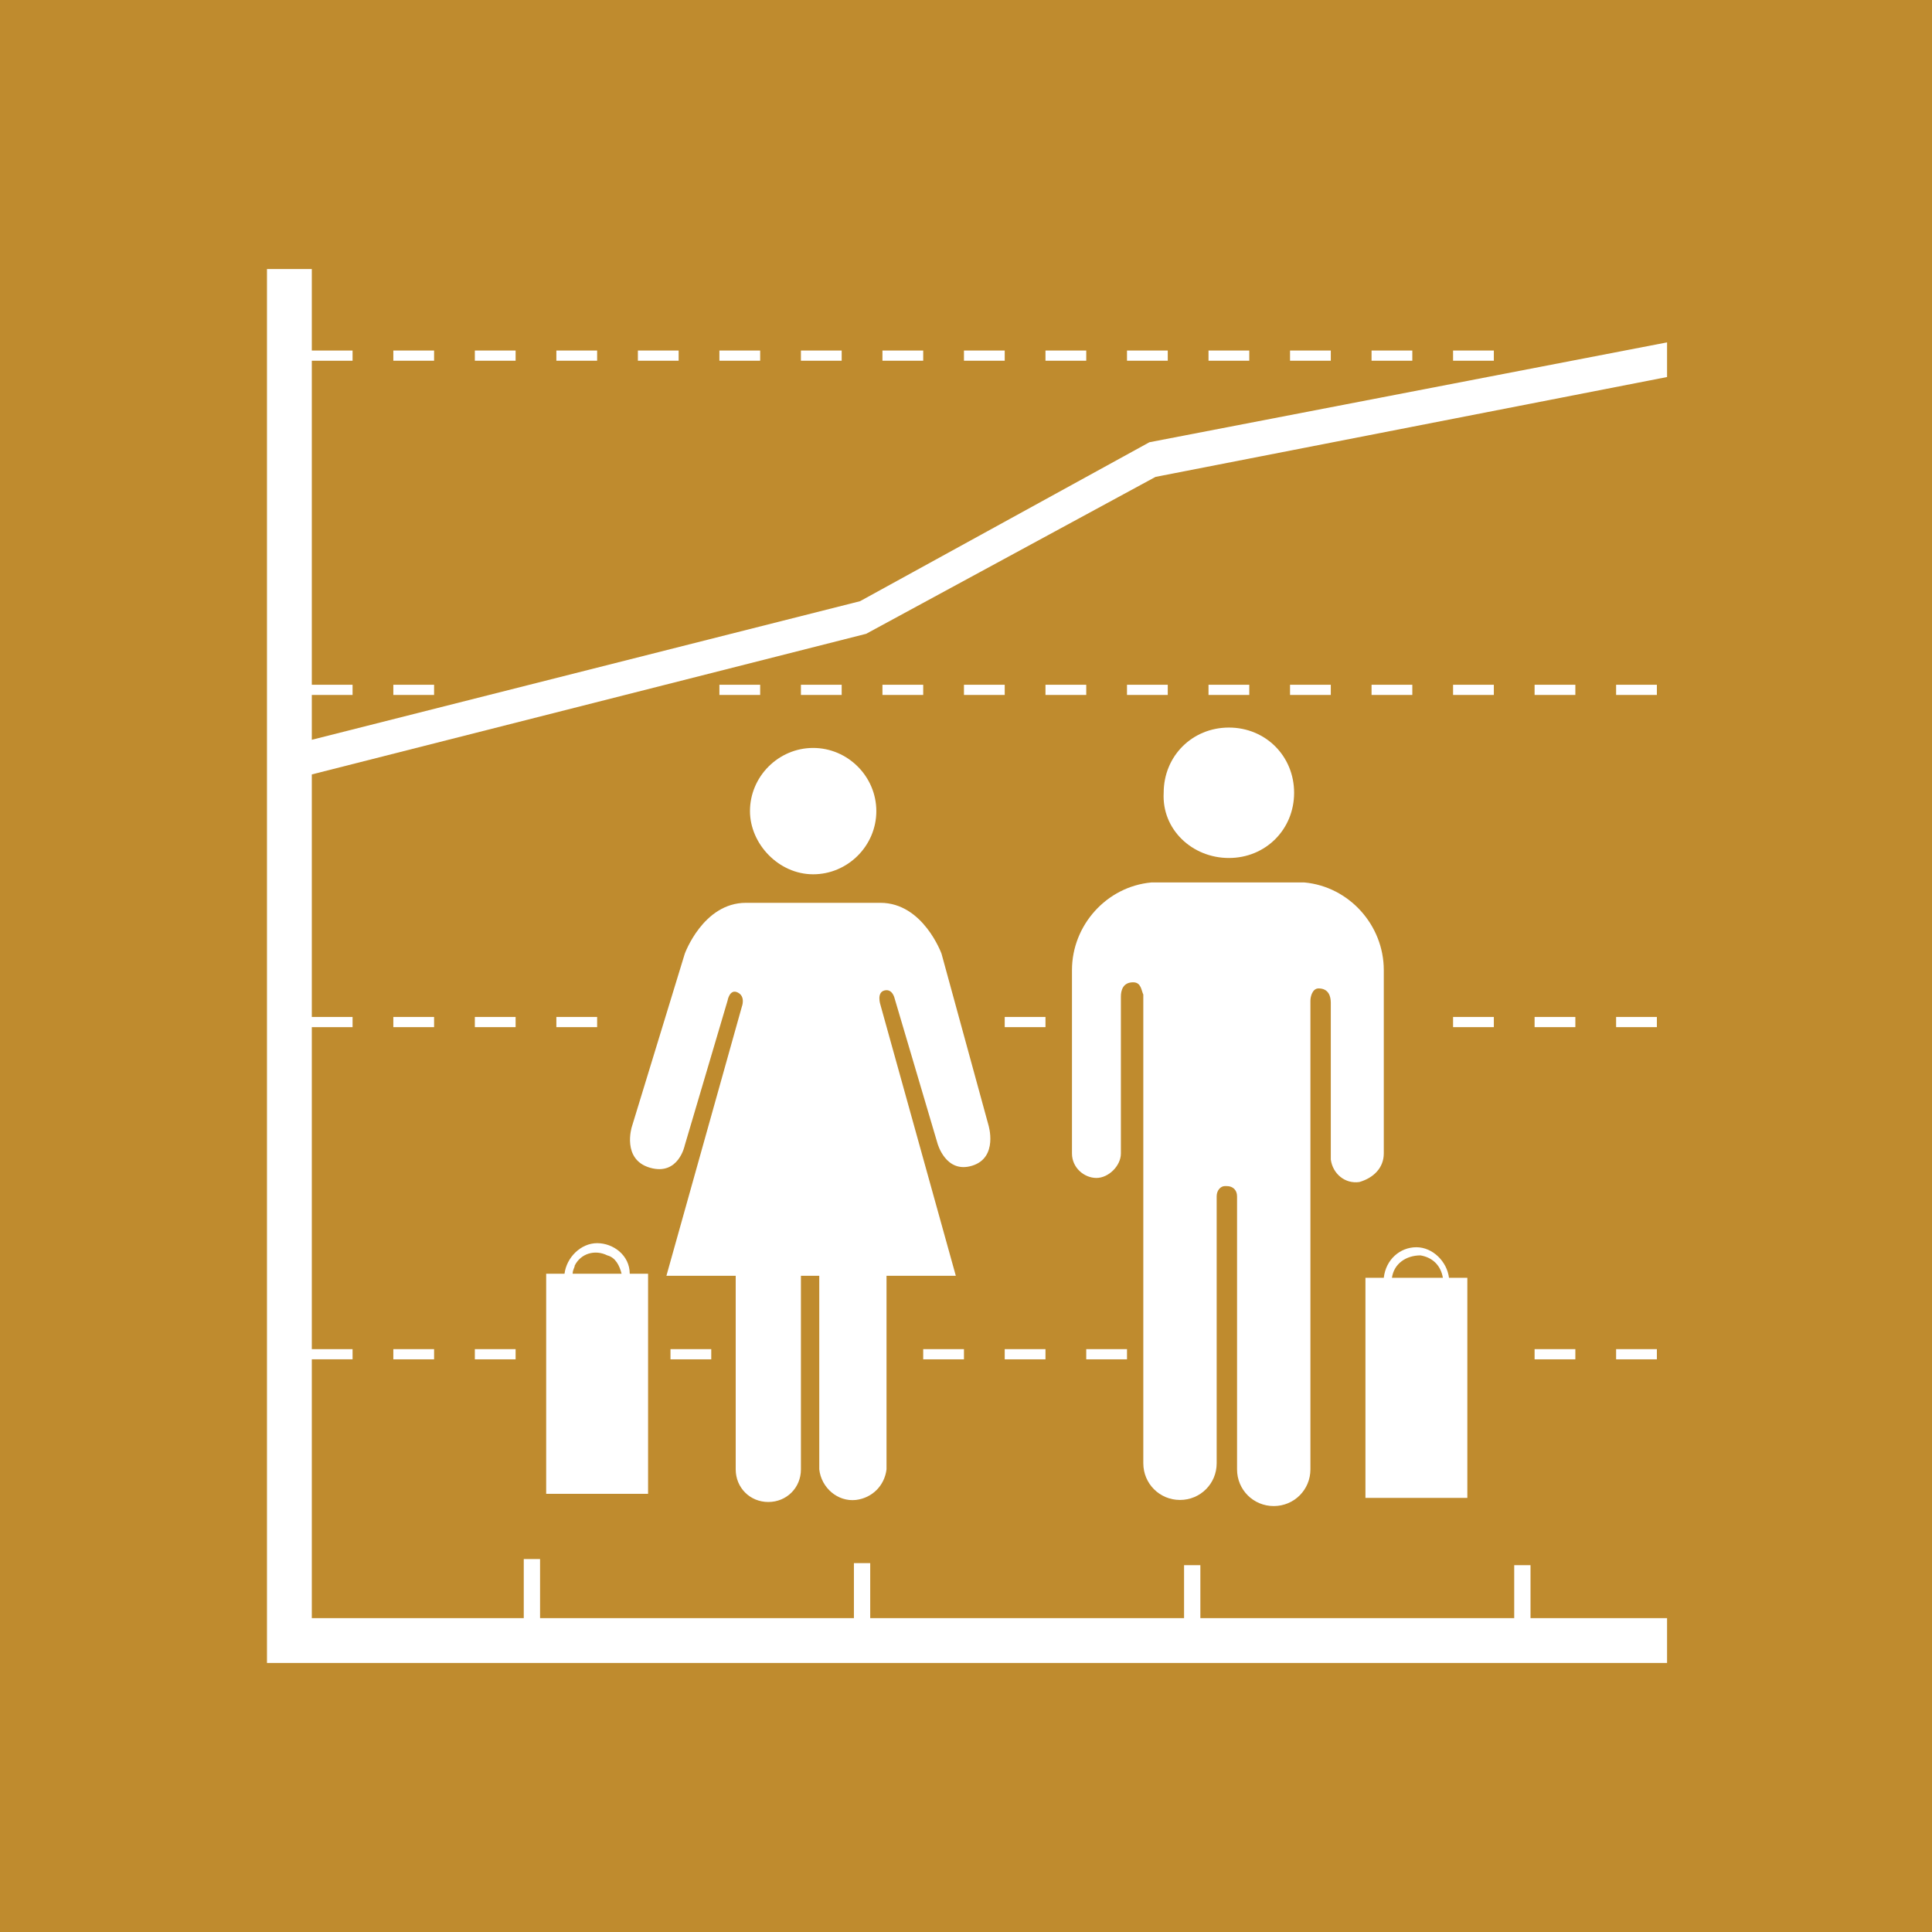 <?xml version="1.0" encoding="UTF-8" standalone="no"?>
<svg
   xmlns:dc="http://purl.org/dc/elements/1.1/"
   xmlns:cc="http://creativecommons.org/ns#"
   xmlns:rdf="http://www.w3.org/1999/02/22-rdf-syntax-ns#"
   xmlns:svg="http://www.w3.org/2000/svg"
   xmlns="http://www.w3.org/2000/svg"
   xmlns:sodipodi="http://sodipodi.sourceforge.net/DTD/sodipodi-0.dtd"
   xmlns:inkscape="http://www.inkscape.org/namespaces/inkscape"
   version="1.1"
   id="Layer_1"
   x="0px"
   y="0px"
   viewBox="0 0 94.8 94.8"
   xml:space="preserve"
   sodipodi:docname="12.B.svg"
   inkscape:version="1.0.2 (e86c870879, 2021-01-15)"
   width="94.8"
   height="94.8"><defs
   id="defs17318" /><sodipodi:namedview
   pagecolor="#ffffff"
   bordercolor="#666666"
   borderopacity="1"
   objecttolerance="10"
   gridtolerance="10"
   guidetolerance="10"
   inkscape:pageopacity="0"
   inkscape:pageshadow="2"
   inkscape:window-width="1920"
   inkscape:window-height="986"
   id="namedview17316"
   showgrid="false"
   inkscape:zoom="4.8163755"
   inkscape:cx="47.45"
   inkscape:cy="59.050003"
   inkscape:window-x="-11"
   inkscape:window-y="-11"
   inkscape:window-maximized="1"
   inkscape:current-layer="TARGETS"
   inkscape:document-rotation="0" />
<style
   type="text/css"
   id="style16843">
	.st0{fill:#FFFFFF;}
	.st1{fill:#BF8B2E;}
	.st2{enable-background:new    ;}
	.st3{fill:none;}
</style>
<title
   id="title16845">TARGET 1 B copy 9</title>
<g
   id="WHITE_BG"
   transform="translate(-3.3,-24)">
	<g
   id="g16849">
		<rect
   y="0"
   class="st0"
   width="101.5"
   height="166.1"
   id="rect16847"
   x="0" />
	</g>
</g>
<g
   id="TARGETS"
   transform="translate(-3.3,-24)">
	
	<g
   id="g17060">
		<rect
   x="3.3"
   y="24"
   class="st1"
   width="94.8"
   height="94.8"
   id="rect17058" />
	</g>
	
	
	
	
	
	
	
	
	
	
	
	<g
   id="g17312">
		<g
   id="g17132">
			<g
   id="g17110">
				<path
   class="st0"
   d="m 63.6,66.1 c 1.8,0 3.2,-1.4 3.2,-3.2 0,-1.8 -1.4,-3.2 -3.2,-3.2 -1.8,0 -3.2,1.4 -3.2,3.2 v 0 c -0.1,1.8 1.4,3.2 3.2,3.2 z"
   id="path17108" />
			</g>
			<g
   id="g17114">
				<path
   class="st0"
   d="m 71.2,80.6 v -9 c 0,-2.2 -1.7,-4.1 -3.9,-4.3 H 67.1 60 59.8 c -2.2,0.2 -3.9,2.1 -3.9,4.3 v 9 c 0,0.7 0.6,1.2 1.2,1.2 0.6,0 1.2,-0.6 1.2,-1.2 v -7.7 c 0,-0.3 0.1,-0.7 0.6,-0.7 0.4,0 0.4,0.4 0.5,0.6 v 23 c 0,1 0.8,1.8 1.8,1.8 1,0 1.8,-0.8 1.8,-1.8 V 82.7 c 0,-0.3 0.2,-0.5 0.4,-0.5 0,0 0,0 0.1,0 v 0 c 0.3,0 0.5,0.2 0.5,0.5 0,0 0,0 0,0.1 v 13.3 c 0,1 0.8,1.8 1.8,1.8 1,0 1.8,-0.8 1.8,-1.8 v -23 c 0,-0.2 0.1,-0.6 0.4,-0.6 0.5,0 0.6,0.4 0.6,0.7 v 7.7 c 0.1,0.7 0.7,1.2 1.4,1.1 0.7,-0.2 1.2,-0.7 1.2,-1.4 z"
   id="path17112" />
			</g>
			<g
   id="g17118">
				<path
   class="st0"
   d="m 43.2,66.9 c 1.7,0 3.1,-1.4 3.1,-3.1 0,-1.7 -1.4,-3.1 -3.1,-3.1 -1.7,0 -3.1,1.4 -3.1,3.1 v 0 c 0,1.6 1.4,3.1 3.1,3.1 0,0 0,0 0,0 z"
   id="path17116" />
			</g>
			<g
   id="g17122">
				<path
   class="st0"
   d="m 49.5,70.8 c 0,0 -0.9,-2.5 -3,-2.5 h -6.6 c -2.1,0 -3,2.5 -3,2.5 l -2.6,8.5 c 0,0 -0.5,1.6 0.9,2 1.4,0.4 1.7,-1.1 1.7,-1.1 L 39,73.1 c 0,0 0.1,-0.6 0.5,-0.4 0.4,0.2 0.2,0.7 0.2,0.7 L 36,86.6 h 3.4 v 9.5 c 0,0.9 0.7,1.6 1.6,1.6 0.9,0 1.6,-0.7 1.6,-1.6 v -9.5 h 0.9 v 9.5 c 0.1,0.9 0.9,1.6 1.8,1.5 0.8,-0.1 1.4,-0.7 1.5,-1.5 v -9.5 h 3.4 L 46.5,73.3 c 0,0 -0.2,-0.6 0.2,-0.7 0.4,-0.1 0.5,0.4 0.5,0.4 l 2.1,7.1 c 0,0 0.4,1.5 1.7,1.1 1.3,-0.4 0.8,-2 0.8,-2 z"
   id="path17120" />
			</g>
			<g
   id="g17126">
				<path
   class="st0"
   d="m 32.6,85 c -0.8,0 -1.5,0.7 -1.6,1.5 h -0.9 v 10.8 h 5 V 86.5 H 34.2 C 34.2,85.6 33.4,85 32.6,85 Z m 1.2,1.5 h -2.4 c 0,-0.2 0.1,-0.3 0.1,-0.4 0.3,-0.6 1,-0.8 1.6,-0.5 0.4,0.1 0.6,0.5 0.7,0.9 z"
   id="path17124" />
			</g>
			<g
   id="g17130">
				<path
   class="st0"
   d="m 74.4,86.7 c -0.1,-0.8 -0.8,-1.5 -1.6,-1.5 -0.8,0 -1.5,0.6 -1.6,1.5 h -0.9 v 10.8 h 5 V 86.7 Z m -2.8,0 c 0.1,-0.7 0.7,-1.1 1.4,-1.1 0.6,0.1 1,0.5 1.1,1.1 z"
   id="path17128" />
			</g>
		</g>
		<g
   id="g17310">
			<g
   id="g17136">
				<rect
   x="48.6"
   y="90.2"
   class="st0"
   width="2"
   height="0.5"
   id="rect17134" />
			</g>
			<g
   id="g17140">
				<rect
   x="82.6"
   y="90.2"
   class="st0"
   width="2"
   height="0.5"
   id="rect17138" />
			</g>
			<g
   id="g17144">
				<rect
   x="52.6"
   y="90.2"
   class="st0"
   width="2"
   height="0.5"
   id="rect17142" />
			</g>
			<g
   id="g17148">
				<rect
   x="56.6"
   y="90.2"
   class="st0"
   width="2"
   height="0.5"
   id="rect17146" />
			</g>
			<g
   id="g17152">
				<rect
   x="78.6"
   y="73.9"
   class="st0"
   width="2"
   height="0.5"
   id="rect17150" />
			</g>
			<g
   id="g17156">
				<rect
   x="82.6"
   y="73.9"
   class="st0"
   width="2"
   height="0.5"
   id="rect17154" />
			</g>
			<g
   id="g17160">
				<rect
   x="78.6"
   y="90.2"
   class="st0"
   width="2"
   height="0.5"
   id="rect17158" />
			</g>
			<g
   id="g17164">
				<rect
   x="74.6"
   y="73.9"
   class="st0"
   width="2"
   height="0.5"
   id="rect17162" />
			</g>
			<g
   id="g17168">
				<rect
   x="52.6"
   y="73.9"
   class="st0"
   width="2"
   height="0.5"
   id="rect17166" />
			</g>
			<g
   id="g17172">
				<rect
   x="26.6"
   y="73.9"
   class="st0"
   width="2"
   height="0.5"
   id="rect17170" />
			</g>
			<g
   id="g17176">
				<rect
   x="30.6"
   y="73.9"
   class="st0"
   width="2"
   height="0.5"
   id="rect17174" />
			</g>
			<g
   id="g17180">
				<rect
   x="22.6"
   y="73.9"
   class="st0"
   width="2"
   height="0.5"
   id="rect17178" />
			</g>
			<g
   id="g17184">
				<rect
   x="26.6"
   y="90.2"
   class="st0"
   width="2"
   height="0.5"
   id="rect17182" />
			</g>
			<g
   id="g17188">
				<rect
   x="36.2"
   y="90.2"
   class="st0"
   width="2"
   height="0.5"
   id="rect17186" />
			</g>
			<g
   id="g17192">
				<rect
   x="22.6"
   y="90.2"
   class="st0"
   width="2"
   height="0.5"
   id="rect17190" />
			</g>
			<g
   id="g17196">
				<rect
   x="42.6"
   y="57.6"
   class="st0"
   width="2"
   height="0.5"
   id="rect17194" />
			</g>
			<g
   id="g17200">
				<rect
   x="38.6"
   y="57.6"
   class="st0"
   width="2"
   height="0.5"
   id="rect17198" />
			</g>
			<g
   id="g17204">
				<rect
   x="50.6"
   y="57.6"
   class="st0"
   width="2"
   height="0.5"
   id="rect17202" />
			</g>
			<g
   id="g17208">
				<rect
   x="46.6"
   y="57.6"
   class="st0"
   width="2"
   height="0.5"
   id="rect17206" />
			</g>
			<g
   id="g17212">
				<rect
   x="22.6"
   y="57.6"
   class="st0"
   width="2"
   height="0.5"
   id="rect17210" />
			</g>
			<g
   id="g17216">
				<rect
   x="70.6"
   y="57.6"
   class="st0"
   width="2"
   height="0.5"
   id="rect17214" />
			</g>
			<g
   id="g17220">
				<rect
   x="82.6"
   y="57.6"
   class="st0"
   width="2"
   height="0.5"
   id="rect17218" />
			</g>
			<g
   id="g17224">
				<rect
   x="54.6"
   y="57.6"
   class="st0"
   width="2"
   height="0.5"
   id="rect17222" />
			</g>
			<g
   id="g17228">
				<rect
   x="74.6"
   y="57.6"
   class="st0"
   width="2"
   height="0.5"
   id="rect17226" />
			</g>
			<g
   id="g17232">
				<rect
   x="78.6"
   y="57.6"
   class="st0"
   width="2"
   height="0.5"
   id="rect17230" />
			</g>
			<g
   id="g17236">
				<rect
   x="66.6"
   y="57.6"
   class="st0"
   width="2"
   height="0.5"
   id="rect17234" />
			</g>
			<g
   id="g17240">
				<rect
   x="58.6"
   y="57.6"
   class="st0"
   width="2"
   height="0.5"
   id="rect17238" />
			</g>
			<g
   id="g17244">
				<rect
   x="62.6"
   y="57.6"
   class="st0"
   width="2"
   height="0.5"
   id="rect17242" />
			</g>
			<g
   id="g17248">
				<rect
   x="74.6"
   y="41.2"
   class="st0"
   width="2"
   height="0.5"
   id="rect17246" />
			</g>
			<g
   id="g17252">
				<rect
   x="70.6"
   y="41.2"
   class="st0"
   width="2"
   height="0.5"
   id="rect17250" />
			</g>
			<g
   id="g17256">
				<rect
   x="38.6"
   y="41.2"
   class="st0"
   width="2"
   height="0.5"
   id="rect17254" />
			</g>
			<g
   id="g17260">
				<rect
   x="42.6"
   y="41.2"
   class="st0"
   width="2"
   height="0.5"
   id="rect17258" />
			</g>
			<g
   id="g17264">
				<rect
   x="66.6"
   y="41.2"
   class="st0"
   width="2"
   height="0.5"
   id="rect17262" />
			</g>
			<g
   id="g17268">
				<rect
   x="34.6"
   y="41.2"
   class="st0"
   width="2"
   height="0.5"
   id="rect17266" />
			</g>
			<g
   id="g17272">
				<rect
   x="46.6"
   y="41.2"
   class="st0"
   width="2"
   height="0.5"
   id="rect17270" />
			</g>
			<g
   id="g17276">
				<rect
   x="58.6"
   y="41.2"
   class="st0"
   width="2"
   height="0.5"
   id="rect17274" />
			</g>
			<g
   id="g17280">
				<rect
   x="54.6"
   y="41.2"
   class="st0"
   width="2"
   height="0.5"
   id="rect17278" />
			</g>
			<g
   id="g17284">
				<rect
   x="62.6"
   y="41.2"
   class="st0"
   width="2"
   height="0.5"
   id="rect17282" />
			</g>
			<g
   id="g17288">
				<rect
   x="26.6"
   y="41.2"
   class="st0"
   width="2"
   height="0.5"
   id="rect17286" />
			</g>
			<g
   id="g17292">
				<rect
   x="50.6"
   y="41.2"
   class="st0"
   width="2"
   height="0.5"
   id="rect17290" />
			</g>
			<g
   id="g17296">
				<rect
   x="22.6"
   y="41.2"
   class="st0"
   width="2"
   height="0.5"
   id="rect17294" />
			</g>
			<g
   id="g17300">
				<rect
   x="30.6"
   y="41.2"
   class="st0"
   width="2"
   height="0.5"
   id="rect17298" />
			</g>
			<g
   id="g17304">
				<path
   class="st3"
   d="m 72.8,85.6 c -0.6,0 -1.1,0.5 -1.2,1.1 H 74 c -0.1,-0.6 -0.6,-1 -1.2,-1.1 z"
   id="path17302" />
			</g>
			<g
   id="g17308">
				<polygon
   class="st0"
   points="77.6,100.8 77.6,103.4 62.2,103.4 62.2,100.8 61.4,100.8 61.4,103.4 46,103.4 46,100.7 45.2,100.7 45.2,103.4 29.8,103.4 29.8,100.5 29,100.5 29,103.4 18.6,103.4 18.6,90.7 20.6,90.7 20.6,90.2 18.6,90.2 18.6,74.4 20.6,74.4 20.6,73.9 18.6,73.9 18.6,62 45.8,55.1 60,47.4 85.1,42.5 85.1,40.8 59.7,45.7 45.5,53.5 18.6,60.3 18.6,58.1 20.6,58.1 20.6,57.6 18.6,57.6 18.6,41.7 20.6,41.7 20.6,41.2 18.6,41.2 18.6,37.2 16.4,37.2 16.4,105.6 85.1,105.6 85.1,103.4 78.4,103.4 78.4,100.8 "
   id="polygon17306" />
			</g>
		</g>
	</g>
</g>
</svg>
